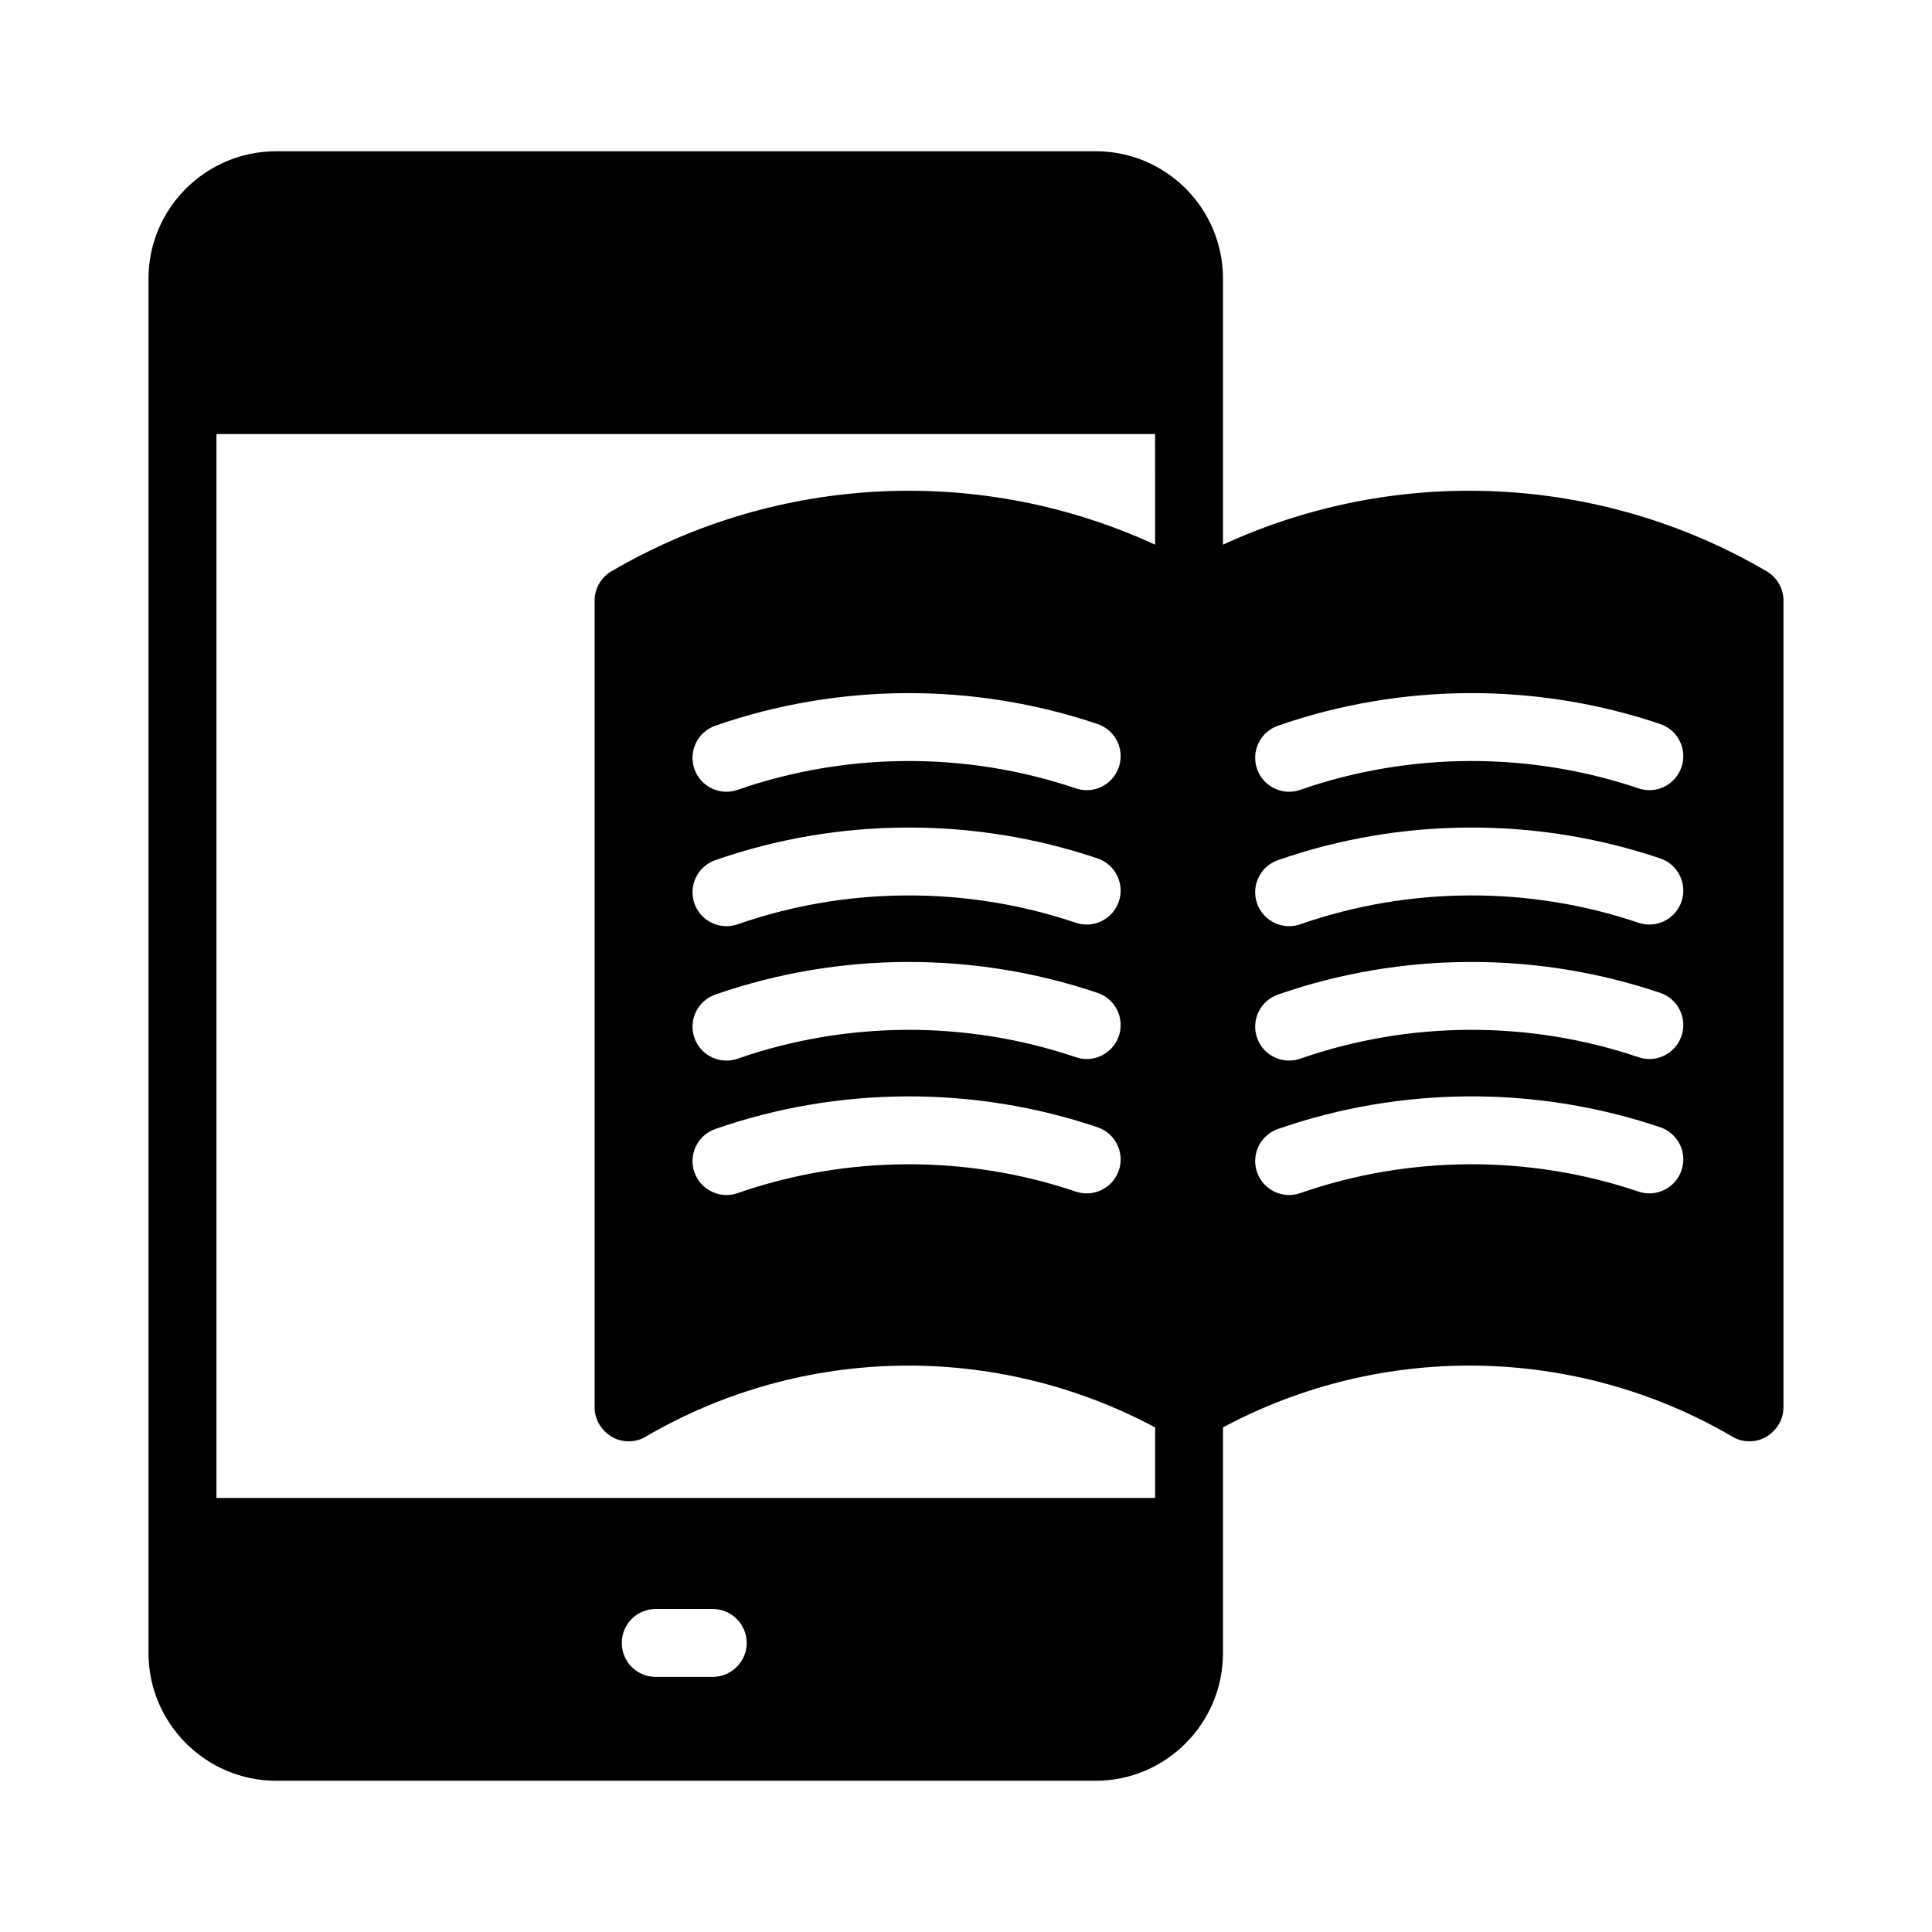 <?xml version="1.0" encoding="UTF-8"?>
<!-- Uploaded to: ICON Repo, www.svgrepo.com, Generator: ICON Repo Mixer Tools -->
<svg fill="#000000" width="800px" height="800px" version="1.1" viewBox="144 144 512 512" xmlns="http://www.w3.org/2000/svg">
 <path d="m612.14 295.37c-44.137-25.824-98.09-28.211-144.04-7.023v-70.527c0-18.621-15.113-33.738-33.738-33.738l-217.18 0.004c-18.621 0-33.828 15.113-33.828 33.734v364.27c0 18.621 15.207 33.828 33.828 33.828h217.18c18.621 0 33.738-15.203 33.738-33.828v-59.812c42.141-22.586 93.367-21.855 134.95 2.414 1.438 0.898 2.965 1.258 4.586 1.258 1.527 0 3.059-0.359 4.41-1.168 2.785-1.621 4.586-4.59 4.586-7.828v-213.85c0-3.148-1.711-6.117-4.5-7.738zm-279.25 293.02h-15.113c-5.039 0-8.996-4.047-8.996-8.996s3.957-8.996 8.996-8.996h15.113c4.949 0 8.996 4.047 8.996 8.996s-4.047 8.996-8.996 8.996zm117.23-300.04c-45.945-21.188-99.898-18.801-144.04 7.023-2.789 1.621-4.5 4.59-4.5 7.738v213.85c0 3.238 1.801 6.207 4.59 7.828 1.352 0.809 2.879 1.168 4.41 1.168 1.621 0 3.148-0.359 4.59-1.258 41.586-24.273 92.73-25 134.95-2.41v18.695h-248.76v-281.95h248.75zm-9.613 130.18c-1.594 4.699-6.695 7.258-11.402 5.641-28.945-9.805-60.773-9.664-89.625 0.395-0.98 0.344-1.98 0.5-2.961 0.5-3.723 0-7.203-2.328-8.496-6.035-1.633-4.691 0.844-9.824 5.535-11.457 32.621-11.367 68.598-11.527 101.31-0.449 4.711 1.59 7.231 6.703 5.641 11.406zm0 35.617c-1.594 4.711-6.695 7.238-11.402 5.641-28.953-9.797-60.77-9.648-89.625 0.402-0.98 0.344-1.977 0.5-2.961 0.5-3.723 0-7.199-2.32-8.496-6.035-1.633-4.691 0.844-9.824 5.535-11.457 32.609-11.367 68.594-11.527 101.31-0.457 4.711 1.59 7.231 6.703 5.641 11.406zm0-71.246c-1.594 4.711-6.695 7.238-11.402 5.641-28.953-9.797-60.77-9.648-89.625 0.402-0.98 0.344-1.977 0.5-2.961 0.5-3.723 0-7.199-2.32-8.496-6.035-1.633-4.691 0.844-9.824 5.535-11.457 32.598-11.367 68.586-11.527 101.31-0.457 4.711 1.594 7.231 6.707 5.641 11.406zm0-35.617c-1.594 4.699-6.695 7.258-11.402 5.641-28.945-9.797-60.773-9.656-89.625 0.395-0.98 0.344-1.98 0.5-2.961 0.5-3.723 0-7.203-2.328-8.496-6.035-1.633-4.691 0.844-9.824 5.535-11.457 32.621-11.367 68.598-11.527 101.31-0.449 4.711 1.594 7.231 6.707 5.641 11.406zm149.11 106.86c-1.594 4.711-6.707 7.238-11.402 5.641-28.953-9.797-60.77-9.648-89.625 0.402-0.98 0.344-1.977 0.5-2.961 0.5-3.723 0-7.199-2.32-8.496-6.035-1.633-4.691 0.844-9.824 5.535-11.457 32.613-11.367 68.594-11.527 101.31-0.457 4.707 1.59 7.231 6.703 5.641 11.406zm0-35.617c-1.594 4.699-6.707 7.258-11.402 5.641-28.949-9.805-60.781-9.664-89.625 0.395-0.98 0.344-1.98 0.5-2.961 0.5-3.723 0-7.203-2.328-8.496-6.035-1.633-4.691 0.844-9.824 5.535-11.457 32.625-11.367 68.598-11.527 101.31-0.449 4.707 1.59 7.231 6.703 5.641 11.406zm0-35.629c-1.594 4.711-6.707 7.238-11.402 5.641-28.953-9.797-60.77-9.648-89.625 0.402-0.98 0.344-1.977 0.5-2.961 0.5-3.723 0-7.199-2.32-8.496-6.035-1.633-4.691 0.844-9.824 5.535-11.457 32.605-11.367 68.59-11.527 101.31-0.457 4.707 1.594 7.231 6.707 5.641 11.406zm0-35.617c-1.594 4.699-6.707 7.258-11.402 5.641-28.949-9.797-60.781-9.656-89.625 0.395-0.98 0.344-1.98 0.5-2.961 0.5-3.723 0-7.203-2.328-8.496-6.035-1.633-4.691 0.844-9.824 5.535-11.457 32.625-11.367 68.598-11.527 101.31-0.449 4.707 1.594 7.231 6.707 5.641 11.406z"/>
</svg>